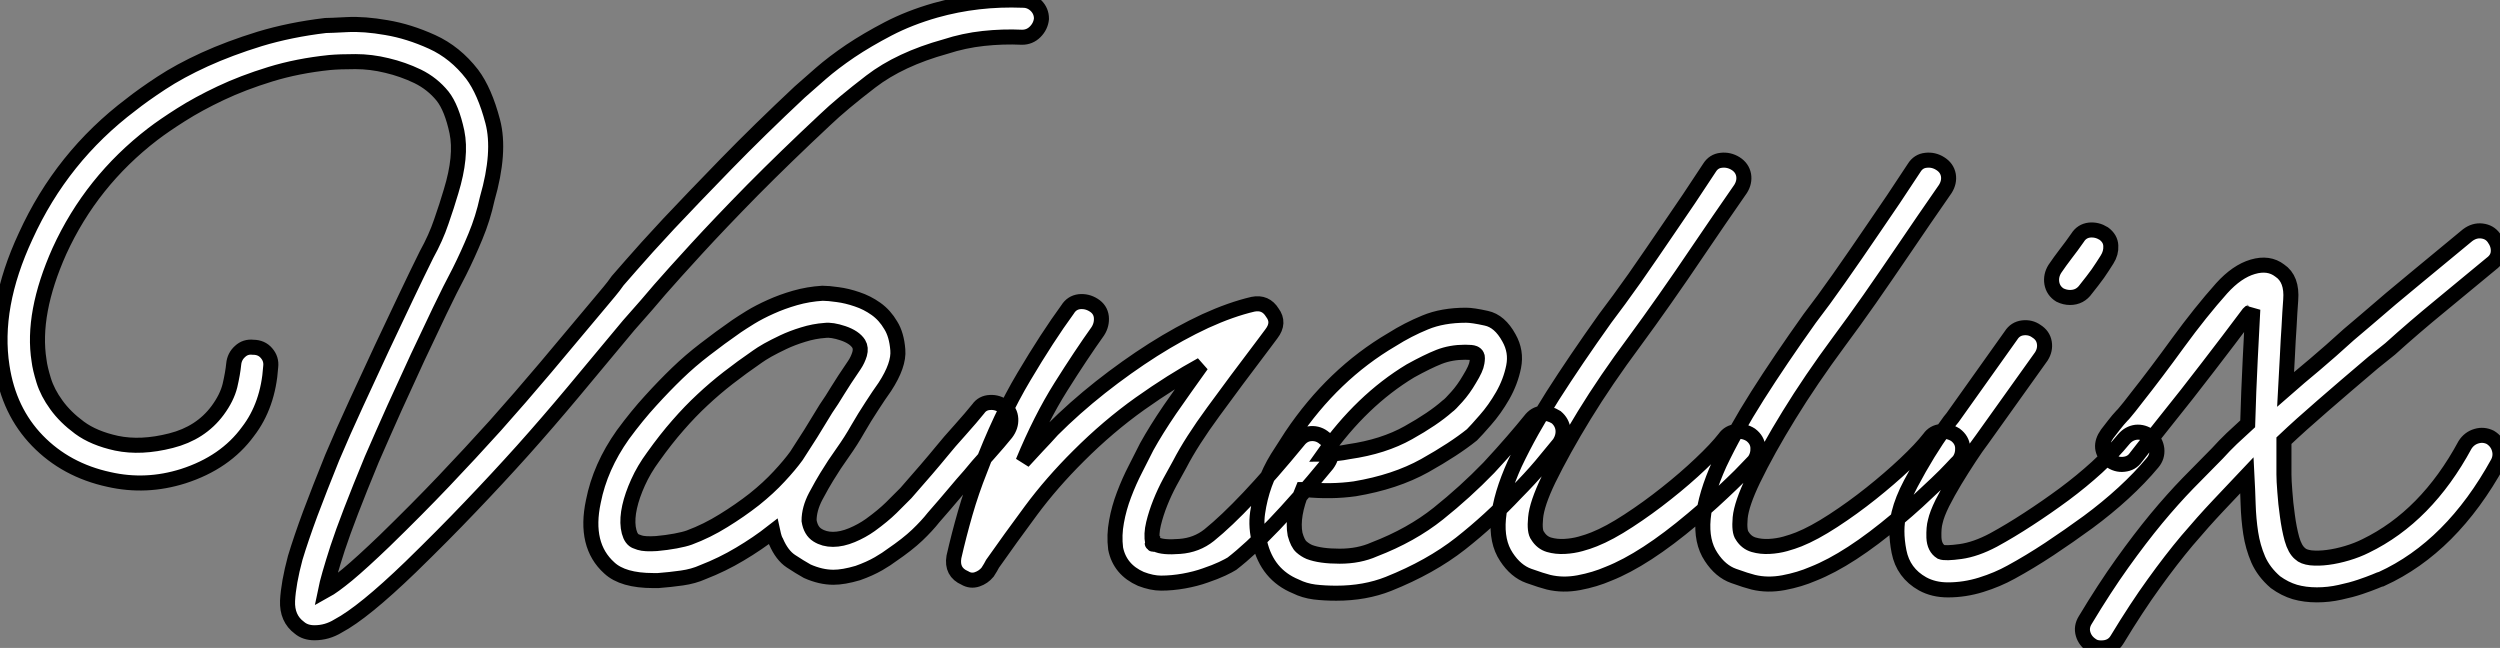 <?xml version="1.0" standalone="no"?>
<svg xmlns="http://www.w3.org/2000/svg" viewBox="-1.135 0.002 166.201 43.076"><rect x="-1.135" y="0.002" width="166.201" height="43.076" fill="#808080" stroke="none"/><path d="M19.82 3.47L19.82 3.47Q19.21 3.47 18.82 3.14L18.82 3.14Q17.98 2.52 18.03 1.34Q18.09 0.17 18.54-1.51L18.54-1.51Q18.93-2.80 19.54-4.45Q20.16-6.10 21-8.18L21-8.18Q21.73-9.91 22.60-11.79Q23.46-13.66 24.30-15.46Q25.14-17.25 25.90-18.84Q26.66-20.44 27.27-21.67L27.27-21.67Q27.89-22.79 28.25-23.86Q28.62-24.92 28.90-25.87L28.90-25.87Q29.62-28.22 29.29-29.82Q28.95-31.42 28.34-32.20L28.34-32.20Q27.66-33.04 26.68-33.52Q25.70-33.99 24.64-34.24Q23.58-34.50 22.54-34.50Q21.50-34.50 20.83-34.44L20.83-34.44Q18.70-34.22 16.88-33.66Q15.06-33.10 13.58-32.40Q12.10-31.70 10.95-30.97Q9.80-30.24 9.07-29.68L9.07-29.68Q4.98-26.54 2.86-21.90L2.86-21.90Q1.01-17.75 1.51-14.62L1.51-14.62Q1.57-14.11 1.82-13.30Q2.07-12.49 2.66-11.68Q3.25-10.86 4.20-10.16Q5.15-9.46 6.66-9.13L6.66-9.13Q8.29-8.79 10.28-9.30Q12.26-9.80 13.38-11.31L13.38-11.31Q14-12.15 14.20-12.96Q14.39-13.78 14.45-14.39L14.45-14.39Q14.50-14.90 14.87-15.23Q15.23-15.57 15.74-15.51L15.74-15.51Q16.30-15.51 16.63-15.12Q16.97-14.73 16.91-14.22L16.91-14.22Q16.74-11.65 15.40-9.91L15.40-9.91Q13.89-7.84 11.09-6.94L11.09-6.94Q8.62-6.16 6.16-6.72L6.16-6.72Q3.30-7.34 1.40-9.30Q-0.50-11.26-0.95-14.22L-0.95-14.22Q-1.57-18.20 0.62-22.90L0.62-22.90Q3.02-28.17 7.62-31.64L7.62-31.64Q8.40-32.26 9.63-33.07Q10.86-33.88 12.52-34.64Q14.17-35.39 16.18-36.01Q18.20-36.62 20.55-36.90L20.55-36.90Q20.83-36.90 21.98-36.96Q23.13-37.02 24.61-36.76Q26.10-36.51 27.64-35.81Q29.18-35.11 30.30-33.66L30.30-33.66Q31.14-32.54 31.67-30.52Q32.20-28.50 31.30-25.37L31.30-25.37Q31.02-24.08 30.52-22.88Q30.02-21.67 29.46-20.55L29.46-20.55Q28.84-19.38 28.14-17.92Q27.44-16.46 26.68-14.84Q25.93-13.22 25.14-11.48Q24.36-9.74 23.63-8.06L23.63-8.06Q22.01-4.14 21.36-2.16Q20.72-0.17 20.55 0.67L20.55 0.67Q21.06 0.39 22.01-0.39Q22.96-1.18 24.47-2.63L24.47-2.63Q26.66-4.76 28.42-6.61Q30.18-8.46 31.84-10.30Q33.49-12.15 35.17-14.14Q36.85-16.13 38.86-18.54L38.86-18.54Q39.14-18.87 39.42-19.21Q39.70-19.54 39.98-19.94L39.98-19.94Q39.98-19.94 40.88-20.97Q41.78-22.01 43.37-23.72Q44.97-25.42 47.18-27.69Q49.39-29.96 52.08-32.48L52.08-32.48Q52.64-32.98 53.48-33.71Q54.32-34.44 55.44-35.20Q56.56-35.95 57.96-36.68Q59.36-37.41 61.10-37.91L61.10-37.91Q63.90-38.70 66.92-38.58L66.92-38.58Q67.42-38.58 67.79-38.22Q68.15-37.86 68.15-37.35L68.15-37.35Q68.10-36.85 67.73-36.48Q67.37-36.12 66.86-36.12L66.86-36.12Q65.58-36.18 64.29-36.04Q63-35.90 61.77-35.50L61.77-35.50Q58.74-34.66 56.81-33.18Q54.88-31.70 53.76-30.63L53.76-30.63Q51.13-28.17 48.94-25.96Q46.76-23.74 45.22-22.06Q43.68-20.38 42.78-19.35Q41.89-18.31 41.89-18.31L41.89-18.31L40.71-16.97Q38.70-14.56 37.02-12.54Q35.34-10.53 33.66-8.65Q31.98-6.78 30.18-4.90Q28.39-3.02 26.21-0.90L26.21-0.90Q23.07 2.13 21.39 3.02L21.39 3.02Q20.66 3.47 19.82 3.47ZM65.69-11.54L65.69-11.54Q66.08-11.26 66.11-10.75Q66.14-10.25 65.80-9.80L65.80-9.80Q65.35-9.24 64.60-8.40Q63.84-7.56 63.39-7L63.39-7Q62.89-6.44 62.33-5.77Q61.77-5.10 60.98-4.20L60.98-4.20Q60.54-3.64 59.89-3.02Q59.25-2.41 58.18-1.68L58.18-1.68Q57.90-1.46 57.32-1.12Q56.73-0.78 55.94-0.50L55.94-0.50Q54.99-0.22 54.32-0.22L54.32-0.22Q53.48-0.22 52.58-0.62L52.58-0.62Q52.08-0.90 51.49-1.29Q50.90-1.68 50.51-2.58L50.51-2.58Q50.40-2.74 50.29-3.25L50.29-3.25Q49.28-2.46 48.10-1.76Q46.93-1.06 45.64-0.56L45.64-0.56Q45.02-0.28 44.24-0.17Q43.46-0.06 42.67 0L42.67 0L42.34 0Q40.32 0 39.42-0.84L39.42-0.84Q37.74-2.35 38.36-5.26L38.36-5.26Q38.81-7.56 40.32-9.69L40.32-9.69Q41.27-10.98 42.17-11.96Q43.06-12.94 43.93-13.78Q44.80-14.62 45.78-15.37Q46.76-16.13 47.88-16.91L47.88-16.91Q48.22-17.14 48.80-17.50Q49.39-17.86 50.15-18.20Q50.90-18.54 51.77-18.79Q52.64-19.04 53.59-19.10L53.59-19.10Q53.98-19.10 54.60-19.01Q55.22-18.93 55.89-18.70Q56.56-18.48 57.15-18.06Q57.74-17.64 58.13-16.97L58.13-16.97Q58.52-16.35 58.60-15.34Q58.69-14.34 57.74-12.88L57.74-12.88Q57.34-12.32 56.87-11.59Q56.39-10.86 55.94-10.08L55.94-10.08Q55.50-9.30 54.94-8.51Q54.38-7.73 53.87-6.89L53.87-6.89Q53.59-6.44 53.14-5.60Q52.70-4.76 52.70-3.98L52.70-3.98Q52.81-3.30 53.26-3.02Q53.70-2.74 54.29-2.74Q54.88-2.74 55.55-3.02Q56.22-3.30 56.78-3.70L56.78-3.70Q57.62-4.31 58.16-4.84Q58.69-5.38 59.14-5.82L59.14-5.82Q59.92-6.72 60.48-7.36Q61.04-8.01 61.54-8.62L61.54-8.62Q61.99-9.18 62.75-10.02Q63.50-10.86 63.95-11.42L63.95-11.42Q64.23-11.82 64.74-11.84Q65.24-11.87 65.69-11.54ZM44.74-2.86L44.74-2.86Q45.92-3.30 47.01-3.98Q48.10-4.65 49.06-5.40Q50.01-6.16 50.71-6.92Q51.41-7.67 51.86-8.29L51.86-8.29Q52.19-8.79 52.81-9.77Q53.42-10.75 53.82-11.42L53.82-11.42Q54.21-11.98 54.60-12.63Q54.99-13.27 55.72-14.34L55.72-14.34Q55.94-14.67 56.06-15.06Q56.17-15.46 56-15.74L56-15.74Q55.72-16.18 54.96-16.44Q54.21-16.69 53.76-16.63L53.76-16.63Q53.03-16.58 52.30-16.35Q51.58-16.13 50.99-15.85Q50.40-15.57 49.95-15.32Q49.50-15.06 49.28-14.90L49.28-14.90Q48.22-14.17 47.32-13.47Q46.42-12.77 45.61-12.01Q44.80-11.26 43.99-10.33Q43.18-9.41 42.34-8.23L42.34-8.23Q41.72-7.39 41.33-6.52Q40.94-5.66 40.77-4.90Q40.60-4.14 40.68-3.53Q40.77-2.91 41.05-2.69L41.05-2.69Q41.10-2.63 41.44-2.52Q41.78-2.41 42.56-2.46L42.56-2.46Q43.23-2.52 43.82-2.63Q44.41-2.74 44.74-2.86ZM76.10 0.17L76.10 0.17Q75.49 0.17 74.76-0.11L74.76-0.11Q73.36-0.73 73.08-2.13L73.08-2.13Q72.97-3.02 73.14-3.92Q73.30-4.82 73.64-5.71Q73.98-6.61 74.40-7.42Q74.82-8.23 75.15-8.90L75.15-8.90Q75.77-10.02 76.69-11.37Q77.62-12.71 78.79-14.34L78.79-14.34Q76.83-13.27 74.70-11.76Q72.58-10.25 70.62-8.29L70.62-8.29Q68.82-6.50 67.45-4.65Q66.08-2.80 64.90-1.12L64.90-1.12Q64.79-0.90 64.57-0.56L64.57-0.56Q64.29-0.22 63.87-0.08Q63.45 0.06 63.06-0.17L63.06-0.17Q62.16-0.56 62.33-1.57L62.33-1.57Q62.66-3.02 63.08-4.48Q63.50-5.94 64.06-7.34L64.06-7.34Q65.41-10.92 66.98-13.55Q68.54-16.18 69.89-18.03L69.89-18.03Q70.17-18.48 70.67-18.54Q71.18-18.59 71.62-18.31L71.62-18.31Q72.07-18.03 72.13-17.53Q72.18-17.02 71.90-16.58L71.90-16.58Q70.78-15.01 69.44-12.88Q68.10-10.75 66.92-7.90L66.92-7.90Q67.37-8.40 67.87-8.93Q68.38-9.46 68.88-10.02L68.88-10.02Q70.34-11.48 72.07-12.85Q73.81-14.22 75.57-15.34Q77.34-16.46 79.04-17.25Q80.75-18.03 82.21-18.37L82.21-18.37Q83.05-18.54 83.50-17.81L83.50-17.81Q84-17.14 83.44-16.41L83.44-16.41L82.94-15.74Q81.03-13.22 79.58-11.23Q78.12-9.24 77.34-7.73L77.34-7.73Q77.06-7.22 76.69-6.55Q76.33-5.88 76.05-5.18Q75.77-4.48 75.60-3.78Q75.43-3.08 75.54-2.52L75.54-2.52Q75.49-2.46 75.54-2.46L75.54-2.46Q75.54-2.41 75.60-2.41L75.60-2.41L75.77-2.41Q76.22-2.18 77.34-2.27Q78.46-2.35 79.30-3.02L79.30-3.02Q81.59-4.87 85.23-9.30L85.23-9.30Q85.57-9.74 86.07-9.77Q86.58-9.80 86.97-9.46L86.97-9.46Q87.42-9.18 87.44-8.68Q87.47-8.18 87.14-7.73L87.14-7.73Q83.27-3.02 80.81-1.12L80.81-1.12Q80.64-1.01 80.16-0.78Q79.69-0.56 79.04-0.34Q78.40-0.11 77.62 0.03Q76.83 0.17 76.10 0.17ZM87.75 0.84L87.75 0.84Q86.97 0.84 86.30 0.76Q85.62 0.67 85.06 0.39L85.06 0.39Q83.16-0.39 82.66-2.52L82.66-2.52Q82.38-3.53 82.52-4.51Q82.66-5.49 82.99-6.41Q83.33-7.34 83.83-8.15Q84.34-8.96 84.78-9.63L84.78-9.63Q87.53-13.72 91.45-16.02L91.45-16.02Q92.51-16.69 93.66-17.16Q94.81-17.64 96.38-17.64L96.38-17.64Q96.82-17.64 97.72-17.44Q98.62-17.25 99.23-16.13L99.23-16.13Q99.74-15.23 99.54-14.22Q99.34-13.22 98.81-12.29Q98.28-11.37 97.66-10.67Q97.05-9.97 96.77-9.69L96.77-9.69Q95.59-8.74 93.63-7.64Q91.67-6.55 88.98-6.10L88.98-6.10Q87.42-5.88 85.68-6.05L85.68-6.05L85.51-6.05Q84.78-4.31 85.01-3.08L85.01-3.08Q85.18-2.46 85.43-2.24Q85.68-2.02 85.96-1.90L85.96-1.90Q86.69-1.62 87.98-1.62Q89.26-1.62 90.27-2.07L90.27-2.07Q92.74-3.02 94.53-4.45Q96.32-5.88 97.89-7.50L97.89-7.50Q98.78-8.46 99.48-9.27Q100.18-10.08 100.63-10.64L100.63-10.64Q100.97-11.09 101.44-11.12Q101.92-11.14 102.37-10.86L102.37-10.86Q102.76-10.53 102.82-10.05Q102.87-9.58 102.59-9.13L102.59-9.13Q102.09-8.51 101.36-7.64Q100.63-6.78 99.68-5.82L99.68-5.82Q98-4.03 96.01-2.46Q94.02-0.90 91.22 0.22L91.22 0.22Q89.66 0.84 87.75 0.84ZM86.91-8.40L86.91-8.40Q87.75-8.40 88.59-8.57L88.59-8.57Q90.89-8.90 92.54-9.83Q94.19-10.75 95.14-11.59L95.14-11.59Q95.31-11.70 95.76-12.21Q96.21-12.71 96.60-13.38L96.60-13.38Q97.05-14.11 97.10-14.48Q97.16-14.84 97.10-14.95L97.10-14.95Q97.05-15.06 96.91-15.12Q96.77-15.18 96.32-15.18L96.32-15.18Q95.37-15.18 94.58-14.87Q93.80-14.56 92.68-13.94L92.68-13.94Q89.43-11.98 86.91-8.40ZM101.86 0.11L101.86 0.11Q101.42 0 100.55-0.31Q99.68-0.62 99.06-1.57L99.06-1.57Q97.72-3.58 99.62-7.78L99.62-7.78Q100.63-9.91 102.14-12.29Q103.66-14.67 105.62-17.42L105.62-17.42Q106.51-18.59 107.58-20.10Q108.64-21.62 109.93-23.52L109.93-23.52Q110.54-24.42 111.19-25.37Q111.83-26.32 112.56-27.44L112.56-27.44Q112.84-27.89 113.34-27.94Q113.85-28 114.30-27.72L114.30-27.72Q114.74-27.44 114.83-26.96Q114.91-26.49 114.63-26.04L114.63-26.04Q113.85-24.92 113.20-23.97Q112.56-23.02 111.94-22.12L111.94-22.12Q110.66-20.22 109.59-18.70Q108.53-17.19 107.58-15.90L107.58-15.90Q105.67-13.33 104.24-11.00Q102.82-8.68 101.86-6.72L101.86-6.72Q101.08-5.10 101.00-4.17Q100.91-3.25 101.14-2.97L101.14-2.97Q101.42-2.52 101.89-2.38Q102.37-2.24 102.93-2.27Q103.49-2.30 103.99-2.44Q104.50-2.58 104.89-2.74L104.89-2.74Q105.90-3.14 107.18-3.98Q108.47-4.82 109.70-5.80Q110.94-6.78 111.97-7.76Q113.01-8.74 113.57-9.46L113.57-9.46Q113.85-9.86 114.35-9.91Q114.86-9.97 115.30-9.69L115.30-9.69Q115.75-9.35 115.78-8.85Q115.81-8.34 115.53-7.95L115.53-7.95Q115.42-7.84 115.02-7.42Q114.63-7 114.04-6.44Q113.46-5.88 112.78-5.26Q112.11-4.65 111.44-4.09L111.44-4.09Q108.25-1.40 105.84-0.45L105.84-0.45Q104.94-0.06 103.88 0.14Q102.82 0.34 101.86 0.11ZM115.47 0.11L115.47 0.11Q115.02 0 114.16-0.31Q113.29-0.62 112.67-1.57L112.67-1.57Q111.33-3.58 113.23-7.78L113.23-7.78Q114.24-9.91 115.75-12.29Q117.26-14.67 119.22-17.42L119.22-17.42Q120.12-18.59 121.18-20.10Q122.25-21.62 123.54-23.52L123.54-23.52Q124.15-24.42 124.80-25.37Q125.44-26.32 126.17-27.44L126.17-27.44Q126.45-27.89 126.95-27.94Q127.46-28 127.90-27.72L127.90-27.72Q128.35-27.44 128.44-26.96Q128.52-26.49 128.24-26.04L128.24-26.04Q127.46-24.92 126.81-23.97Q126.17-23.02 125.55-22.12L125.55-22.12Q124.26-20.22 123.20-18.70Q122.14-17.19 121.18-15.90L121.18-15.90Q119.28-13.33 117.85-11.00Q116.42-8.68 115.47-6.72L115.47-6.72Q114.69-5.10 114.60-4.17Q114.52-3.25 114.74-2.97L114.74-2.97Q115.02-2.52 115.50-2.38Q115.98-2.24 116.54-2.27Q117.10-2.30 117.60-2.44Q118.10-2.58 118.50-2.74L118.50-2.74Q119.50-3.14 120.79-3.98Q122.08-4.82 123.31-5.80Q124.54-6.78 125.58-7.76Q126.62-8.74 127.18-9.46L127.18-9.46Q127.46-9.86 127.96-9.91Q128.46-9.97 128.91-9.69L128.91-9.69Q129.36-9.35 129.39-8.85Q129.42-8.34 129.14-7.95L129.14-7.95Q129.02-7.84 128.63-7.42Q128.24-7 127.65-6.44Q127.06-5.88 126.39-5.26Q125.72-4.65 125.05-4.09L125.05-4.09Q121.86-1.40 119.45-0.45L119.45-0.45Q118.55-0.06 117.49 0.14Q116.42 0.34 115.47 0.11ZM141.85-9.58L141.85-9.58Q142.24-9.24 142.30-8.74Q142.35-8.23 142.02-7.84L142.02-7.84Q141.18-6.83 140.08-5.82Q138.99-4.82 137.73-3.89Q136.47-2.97 135.16-2.10Q133.84-1.23 132.61-0.56L132.61-0.56Q131.71-0.06 130.62 0.28Q129.53 0.62 128.41 0.62L128.41 0.62Q127.46 0.62 126.73 0.22L126.73 0.22Q125.44-0.50 125.16-1.93Q124.88-3.36 125.16-4.48L125.16-4.48Q125.38-5.38 125.94-6.44Q126.50-7.50 127.09-8.46Q127.68-9.41 128.16-10.08Q128.63-10.75 128.74-10.86L128.74-10.86L132.61-16.30Q132.89-16.74 133.39-16.80Q133.90-16.86 134.29-16.58L134.29-16.58Q134.74-16.30 134.82-15.82Q134.90-15.34 134.62-14.90L134.62-14.90L130.70-9.41Q130.31-8.90 129.84-8.18Q129.36-7.45 128.88-6.66Q128.41-5.88 128.04-5.15Q127.68-4.42 127.57-3.92L127.57-3.92Q127.46-3.53 127.48-2.86Q127.51-2.18 127.96-1.90L127.96-1.90Q128.24-1.79 129.25-1.93Q130.26-2.07 131.43-2.69L131.43-2.69Q132.55-3.30 133.76-4.09Q134.96-4.87 136.14-5.74Q137.31-6.61 138.32-7.53Q139.33-8.46 140.11-9.41L140.11-9.41Q140.45-9.80 140.92-9.86Q141.40-9.91 141.85-9.58ZM135.86-18.98L135.86-18.98Q135.41-19.26 135.32-19.77Q135.24-20.27 135.52-20.72L135.52-20.72Q135.86-21.22 136.25-21.73Q136.64-22.23 137.03-22.79L137.03-22.79Q137.31-23.24 137.82-23.30Q138.32-23.35 138.77-23.07L138.77-23.07Q139.22-22.74 139.24-22.26Q139.27-21.78 138.99-21.34L138.99-21.34Q138.71-20.89 138.38-20.41Q138.04-19.94 137.59-19.38L137.59-19.38Q137.20-18.82 136.53-18.82L136.53-18.82Q136.19-18.82 135.86-18.98ZM164.47-9.52L164.47-9.52Q164.92-9.24 165.06-8.76Q165.20-8.29 164.98-7.84L164.98-7.84Q161.90-2.24 157.25-0.11L157.25-0.11Q157.19-0.11 156.80 0.06Q156.41 0.22 155.82 0.42Q155.23 0.62 154.48 0.78Q153.72 0.95 152.94 0.95L152.94 0.95Q152.15 0.95 151.48 0.76Q150.81 0.56 150.19 0.11L150.19 0.11Q149.41-0.56 149.04-1.40Q148.68-2.24 148.54-3.16Q148.40-4.09 148.37-5.07Q148.34-6.05 148.29-7L148.29-7Q147.34-5.99 146.36-4.96Q145.38-3.92 144.31-2.66Q143.25-1.40 142.10 0.20Q140.95 1.79 139.66 3.92L139.66 3.92Q139.33 4.48 138.60 4.48L138.60 4.48Q138.21 4.48 137.98 4.31L137.98 4.31Q137.54 4.03 137.40 3.56Q137.26 3.08 137.54 2.63L137.54 2.63Q138.82 0.50 140-1.15Q141.18-2.80 142.27-4.12Q143.36-5.43 144.37-6.47Q145.38-7.50 146.33-8.46L146.33-8.46Q146.78-8.96 147.28-9.44Q147.78-9.91 148.34-10.42L148.34-10.42Q148.40-12.54 148.51-14.73Q148.62-16.91 148.68-18.03L148.68-18.03Q148.62-17.92 148.57-17.89Q148.51-17.86 148.40-17.75L148.40-17.75Q147.06-15.96 145.68-14.17Q144.31-12.38 142.86-10.58L142.86-10.58Q142.30-9.86 142.13-9.66Q141.96-9.46 141.88-9.38Q141.79-9.30 141.62-9.10Q141.46-8.90 140.90-8.18L140.90-8.18Q140.62-7.78 140.11-7.73Q139.61-7.67 139.16-8.01L139.16-8.01Q138.32-8.79 138.99-9.74L138.99-9.74Q139.55-10.47 139.72-10.67Q139.89-10.86 139.97-10.95Q140.06-11.03 140.22-11.23Q140.39-11.42 140.95-12.15L140.95-12.15Q142.24-13.78 143.72-15.82Q145.21-17.86 146.61-19.43L146.61-19.43Q147.62-20.55 148.68-20.86Q149.74-21.17 150.47-20.61L150.47-20.61Q151.31-20.05 151.20-18.65L151.20-18.65Q151.14-17.86 151.09-16.86L151.09-16.86Q151.03-16.02 150.98-14.92Q150.92-13.83 150.86-12.71L150.86-12.71Q151.76-13.50 152.80-14.36Q153.83-15.23 155.06-16.35L155.06-16.35L156.18-17.30Q157.86-18.76 159.57-20.16Q161.28-21.56 162.96-22.96L162.96-22.96Q163.41-23.30 163.91-23.24Q164.42-23.18 164.70-22.79L164.70-22.79Q165.03-22.34 165.00-21.87Q164.98-21.39 164.53-21.06L164.53-21.06Q162.85-19.66 161.14-18.26Q159.43-16.86 157.81-15.40L157.81-15.40L156.69-14.50Q154.78-12.88 153.33-11.62Q151.87-10.36 150.75-9.30L150.75-9.30L150.75-7.06Q150.75-6.66 150.81-5.91Q150.86-5.15 150.98-4.31Q151.09-3.47 151.28-2.77Q151.48-2.07 151.82-1.79L151.82-1.79Q152.04-1.57 152.54-1.51Q153.05-1.46 153.66-1.54Q154.28-1.62 154.95-1.82Q155.62-2.02 156.18-2.30L156.18-2.30Q160.22-4.26 162.79-9.02L162.79-9.02Q163.07-9.46 163.55-9.60Q164.02-9.74 164.47-9.52Z" fill="white" stroke="black" transform="translate(0 0) scale(1 1) translate(-0.048 38.598)"/></svg>